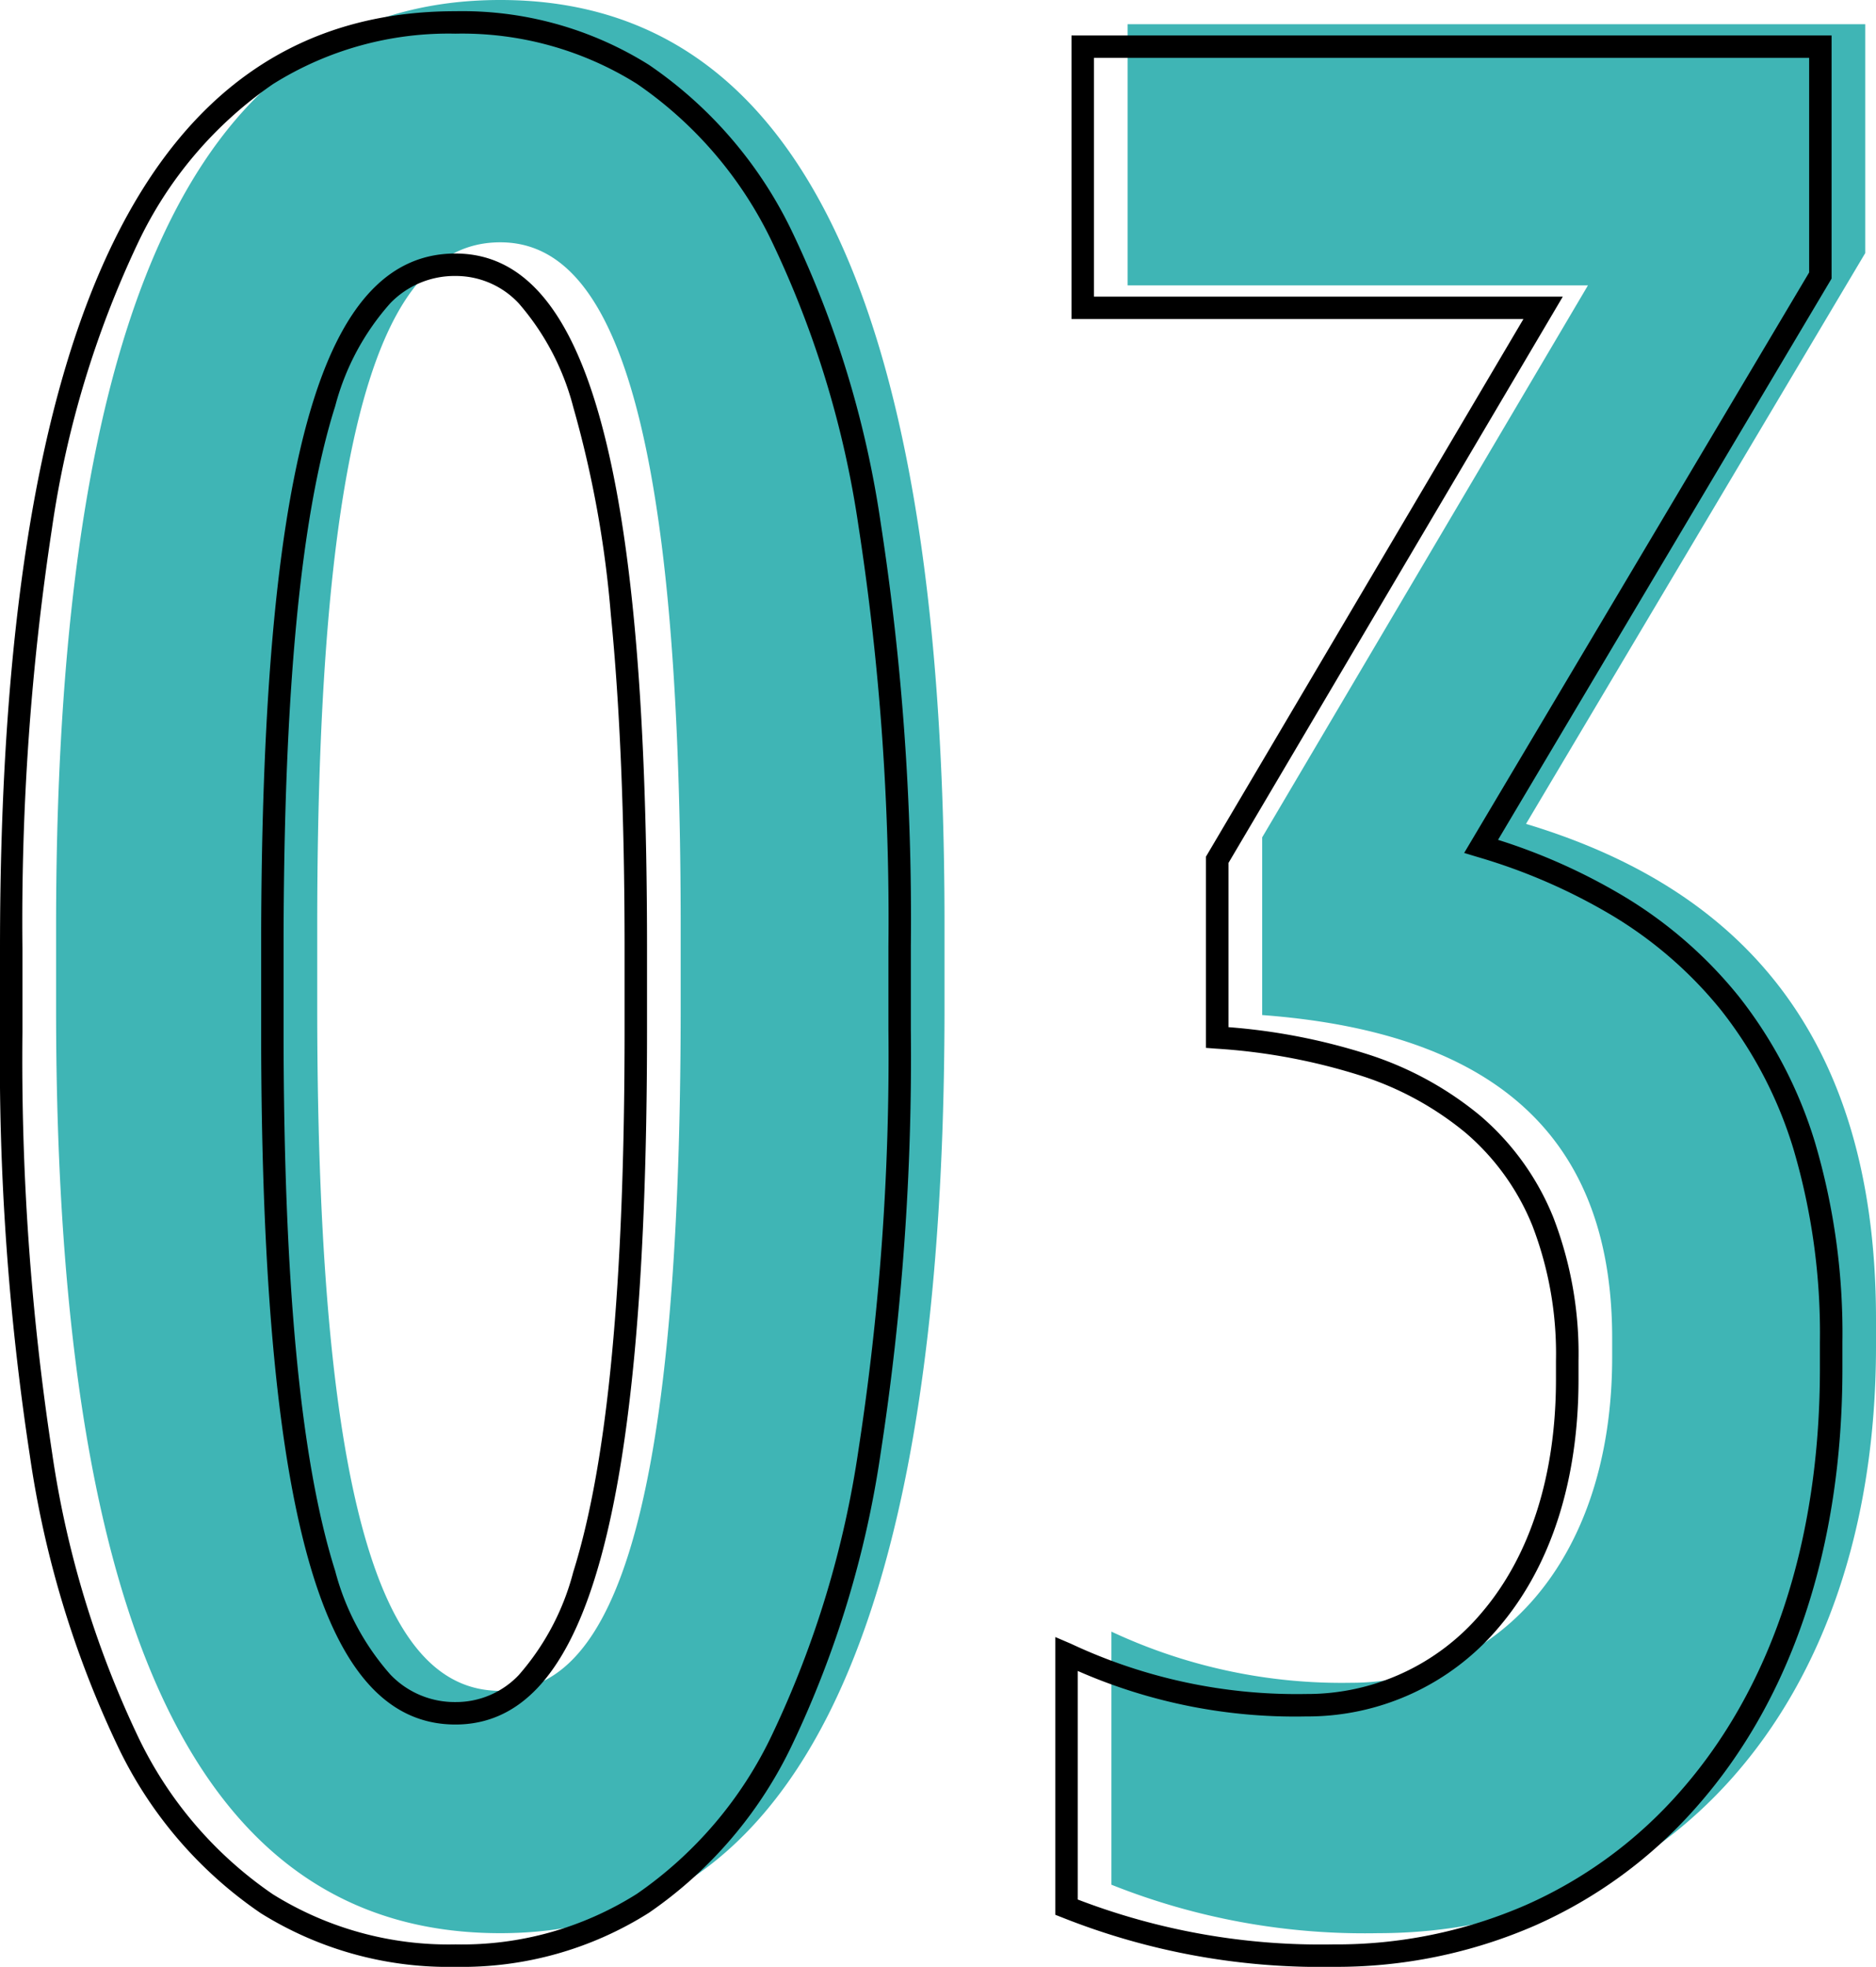 <svg xmlns="http://www.w3.org/2000/svg" width="83.62" height="87.66" viewBox="0 0 83.62 87.66"><g transform="translate(-597.36 -5563.257)"><path d="M-20.34,1.08c12.48,0,19.8-12,19.8-41.28v-3.72c0-29.28-7.32-41.16-19.8-41.16-12.6,0-19.8,12-19.8,41.28v3.72C-40.14-10.8-32.94,1.08-20.34,1.08Zm0-10.8c-4.68,0-8.16-6.36-8.16-30.48v-3.6c0-24.24,3.48-30.48,8.16-30.48,4.56,0,8.04,6.36,8.04,30.48v3.6C-12.3-15.96-15.78-9.72-20.34-9.72ZM18.78,1.08c12.6,0,22.2-9.84,22.2-26.16v-1.2c0-13.44-6.84-19.44-15.6-22.08L40.5-73.8V-84H7.62v11.64H28.14L13.62-47.76v7.92c9.6.72,15.6,4.8,15.6,14.4v.84c0,9.24-5.28,14.52-11.64,14.52A24.192,24.192,0,0,1,6.9-12.36V-1.08A30.459,30.459,0,0,0,18.78,1.08Z" transform="translate(640 5648.337)" fill="#3fb5b5"/><path d="M18.78,1.58A31.126,31.126,0,0,1,6.717-.615L6.4-.739V-13.118l.7.3A23.668,23.668,0,0,0,17.58-10.58,10.151,10.151,0,0,0,25.4-14.2c2.169-2.538,3.315-6.134,3.315-10.4v-.84a15.889,15.889,0,0,0-1.05-6.01,10.73,10.73,0,0,0-2.975-4.14,14.023,14.023,0,0,0-4.745-2.572,26.78,26.78,0,0,0-6.368-1.18l-.463-.035V-47.9L27.264-71.86H7.12V-84.5H41v10.837L26.133-48.649a26.382,26.382,0,0,1,5.64,2.536,19.407,19.407,0,0,1,5.082,4.431,19.8,19.8,0,0,1,3.4,6.5,29.972,29.972,0,0,1,1.228,8.9v1.2c0,7.963-2.248,14.717-6.5,19.531A20.722,20.722,0,0,1,27.766-.255,22.133,22.133,0,0,1,18.78,1.58Zm-11.38-3a30.2,30.2,0,0,0,11.38,2,21.14,21.14,0,0,0,8.583-1.75A19.73,19.73,0,0,0,34.23-6.211c4.089-4.629,6.25-11.153,6.25-18.869v-1.2a28.98,28.98,0,0,0-1.183-8.6,18.8,18.8,0,0,0-3.223-6.178,18.411,18.411,0,0,0-4.822-4.2,25.883,25.883,0,0,0-6.017-2.622l-.612-.185L40-73.937V-83.5H8.12v10.64h20.9L14.12-47.623V-40.3a27.206,27.206,0,0,1,6.145,1.19,15.012,15.012,0,0,1,5.08,2.761,11.721,11.721,0,0,1,3.25,4.522A16.876,16.876,0,0,1,29.72-25.44v.84c0,4.507-1.229,8.328-3.555,11.05A11.136,11.136,0,0,1,17.58-9.58,24.069,24.069,0,0,1,7.4-11.607Zm-27.74,3A15.78,15.78,0,0,1-29.02-.813a18.734,18.734,0,0,1-6.391-7.48,45.161,45.161,0,0,1-3.9-12.921A116.935,116.935,0,0,1-40.64-40.08V-43.8c0-28.114,6.64-41.78,20.3-41.78a15.662,15.662,0,0,1,8.629,2.393,18.841,18.841,0,0,1,6.4,7.479A45.163,45.163,0,0,1-1.386-62.787,115.677,115.677,0,0,1-.04-43.92v3.72A116.01,116.01,0,0,1-1.386-21.315,45.508,45.508,0,0,1-5.314-8.353a18.956,18.956,0,0,1-6.395,7.52A15.581,15.581,0,0,1-20.34,1.58Zm0-86.16a14.717,14.717,0,0,0-8.138,2.252,17.869,17.869,0,0,0-6.041,7.134A44.529,44.529,0,0,0-38.325-62.52,116.287,116.287,0,0,0-39.64-43.8v3.72a115.951,115.951,0,0,0,1.315,18.7A44.185,44.185,0,0,0-34.519-8.747a17.756,17.756,0,0,0,6.04,7.092A14.8,14.8,0,0,0-20.34.58a14.6,14.6,0,0,0,8.087-2.252A17.978,17.978,0,0,0-6.206-8.807,44.53,44.53,0,0,0-2.372-21.48,115.024,115.024,0,0,0-1.04-40.2v-3.72a114.692,114.692,0,0,0-1.332-18.7A44.186,44.186,0,0,0-6.205-75.252a17.863,17.863,0,0,0-6.047-7.093A14.68,14.68,0,0,0-20.34-84.58Zm0,75.36c-2.856,0-4.92-2.141-6.312-6.544C-28.232-20.765-29-28.758-29-40.2v-3.6c0-11.488.768-19.5,2.348-24.481,1.386-4.373,3.451-6.5,6.312-6.5,2.8,0,4.83,2.141,6.207,6.546,1.57,5.02,2.333,13.012,2.333,24.434v3.6c0,11.469-.763,19.476-2.333,24.48C-15.505-11.346-17.536-9.22-20.34-9.22Zm0-64.56a3.978,3.978,0,0,0-2.9,1.211,11.141,11.141,0,0,0-2.459,4.59C-27.247-63.093-28-55.184-28-43.8v3.6c0,11.338.753,19.232,2.3,24.134a11.289,11.289,0,0,0,2.46,4.619,3.959,3.959,0,0,0,2.9,1.226,3.85,3.85,0,0,0,2.827-1.208,11.254,11.254,0,0,0,2.426-4.592C-13.548-20.925-12.8-28.835-12.8-40.2v-3.6c0-5.8-.206-10.811-.613-14.889a48.009,48.009,0,0,0-1.675-9.247,11.405,11.405,0,0,0-2.427-4.621A3.832,3.832,0,0,0-20.34-73.78Z" transform="translate(638 5649.337)"/></g></svg>
